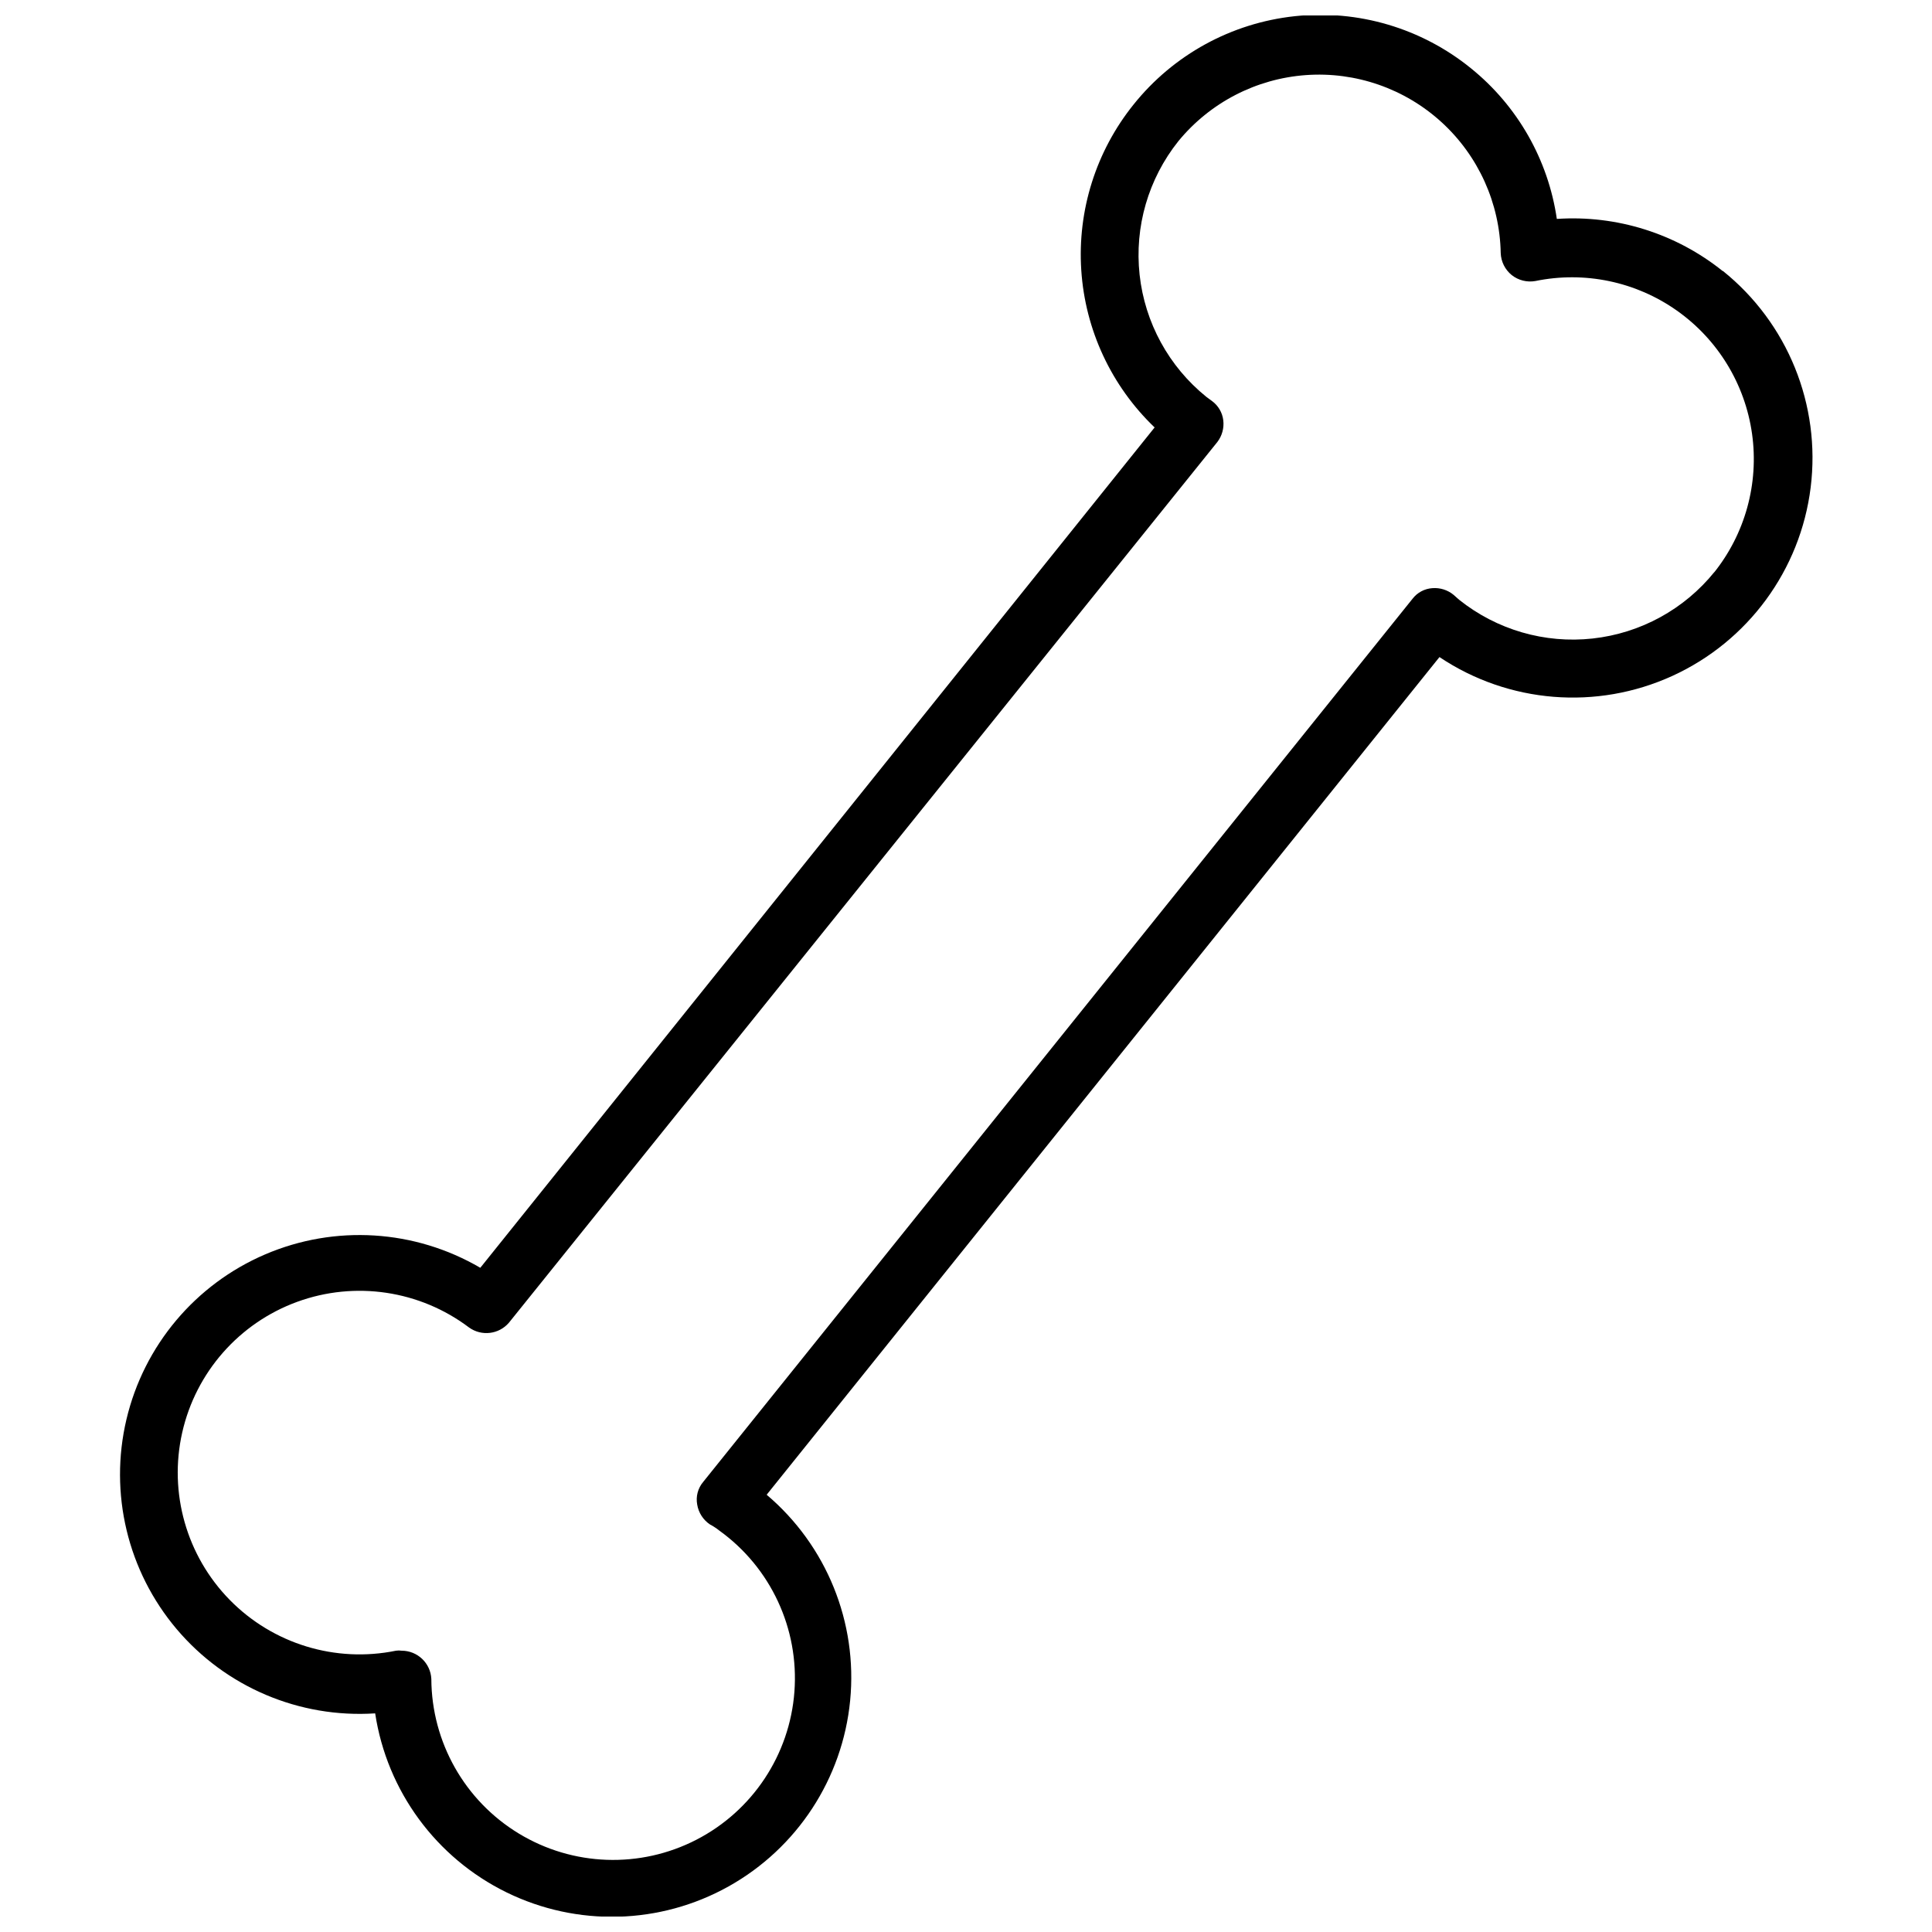 <?xml version="1.0" encoding="UTF-8"?>
<!-- Uploaded to: SVG Repo, www.svgrepo.com, Generator: SVG Repo Mixer Tools -->
<svg width="800px" height="800px" version="1.1" viewBox="144 144 512 512" xmlns="http://www.w3.org/2000/svg">
 <defs>
  <clipPath id="a">
   <path d="m175 148.09h450v503.81h-450z"/>
  </clipPath>
 </defs>
 <g clip-path="url(#a)">
  <path d="m600.58 215.87c-12.41-9.977-28.117-14.922-44.004-13.855-2.289-15.691-10.414-29.945-22.75-39.91-13.109-10.645-29.926-15.617-46.715-13.812-16.789 1.805-32.164 10.23-42.711 23.418-9.945 12.375-14.887 28.027-13.852 43.871 1.035 15.84 7.973 30.719 19.438 41.695l-178.7 222.7c-17.367-10.156-38.527-11.477-57.027-3.547-18.496 7.926-32.133 24.16-36.754 43.742-4.625 19.586 0.32 40.203 13.32 55.566 13 15.359 32.516 23.641 52.598 22.32 3.125 20.57 16.141 38.297 34.824 47.445 18.688 9.152 40.672 8.559 58.836-1.586 18.164-10.145 30.203-28.551 32.215-49.258 2.016-20.707-6.254-41.086-22.125-54.539l178.3-221.99c18.316 12.262 41.68 14.148 61.73 4.988 20.047-9.16 33.918-28.059 36.641-49.93 2.723-21.875-6.086-43.598-23.273-57.395zm-2.203 79.664c-8.012 9.938-19.637 16.293-32.324 17.68-12.688 1.391-25.406-2.309-35.375-10.277l-1.418-1.258v-0.004c-1.582-1.32-3.613-1.969-5.668-1.809-2.086 0.141-4.008 1.172-5.273 2.832l-187.98 234.04c-1.395 1.66-1.973 3.856-1.574 5.984 0.348 2.148 1.574 4.059 3.383 5.273l0.707 0.395h0.004c0.633 0.375 1.238 0.793 1.809 1.258 13.594 9.805 21.113 25.965 19.859 42.68-1.254 16.711-11.102 31.57-26.004 39.234-14.902 7.668-32.715 7.039-47.039-1.66-14.328-8.695-23.102-24.215-23.176-40.973-0.207-4.191-3.672-7.481-7.871-7.477-0.496-0.078-1-0.078-1.496 0-16.027 3.281-32.625-1.797-44.074-13.48-11.449-11.688-16.188-28.387-12.578-44.344s15.066-28.992 30.43-34.617c15.363-5.621 32.531-3.062 45.59 6.793 3.312 2.375 7.887 1.828 10.547-1.258l187.75-233.41c1.254-1.637 1.82-3.699 1.574-5.746-0.242-2.051-1.328-3.902-2.992-5.117l-1.496-1.102c-9.941-8.027-16.301-19.664-17.688-32.363-1.387-12.699 2.312-25.434 10.289-35.418 8.387-10.219 20.605-16.543 33.793-17.492 13.191-0.945 26.188 3.57 35.949 12.492 9.758 8.918 15.426 21.461 15.668 34.68 0.086 2.269 1.145 4.394 2.914 5.824 1.773 1.406 4.066 1.98 6.297 1.574 13.031-2.676 26.586 0.16 37.457 7.828 10.871 7.668 18.086 19.488 19.938 32.66 1.852 13.176-1.828 26.527-10.164 36.895z"/>
 </g>
</svg>